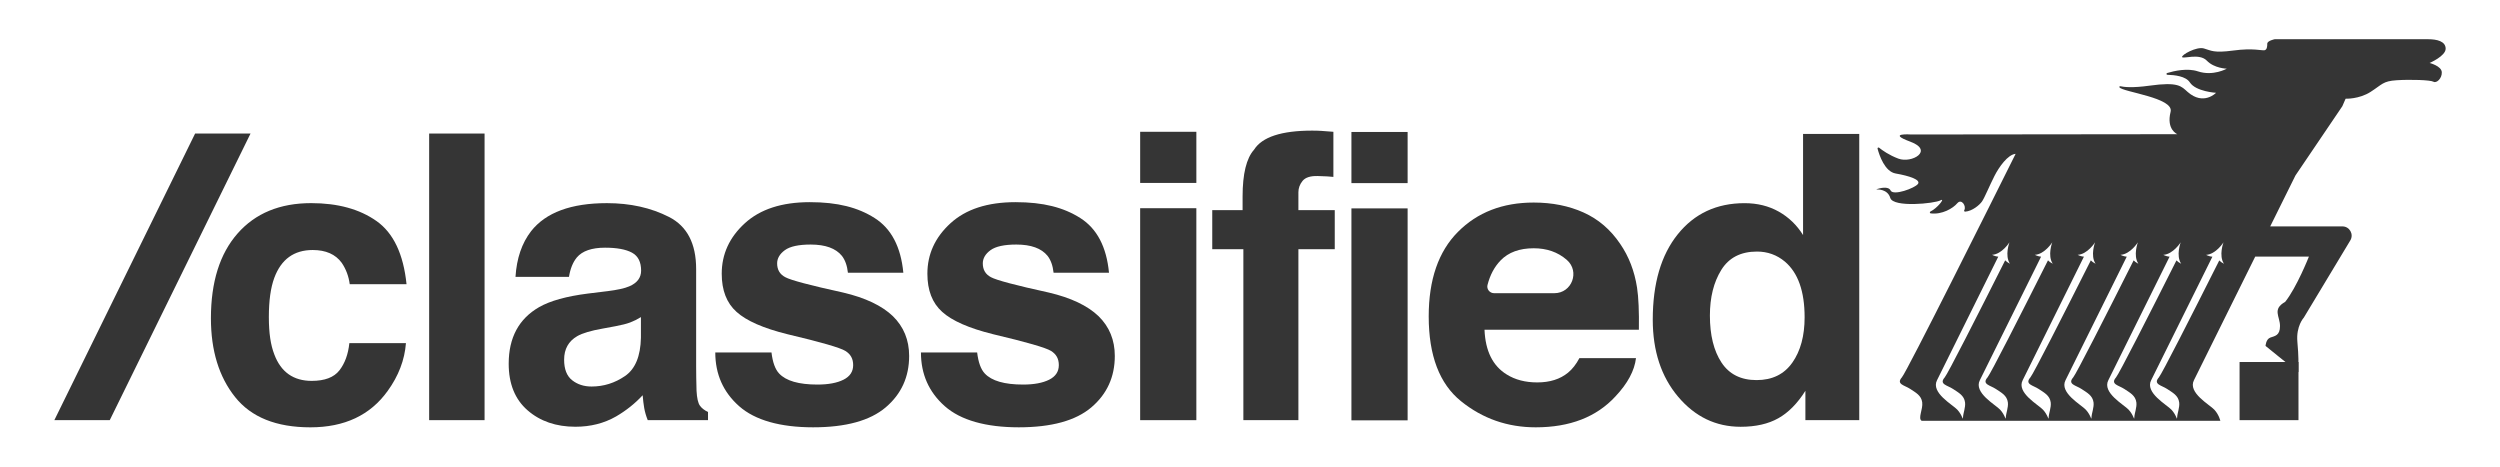 <svg viewBox="0 0 1832.62 342.02" xmlns="http://www.w3.org/2000/svg" data-name="Layer 2" id="Layer_2">
  <defs>
    <style>
      .cls-1 {
        fill: #353535;
      }
    </style>
  </defs>
  <g>
    <path d="M256.38,208.36c-.76-5.8-2.71-11.02-5.86-15.68-4.57-6.27-11.67-9.41-21.29-9.41-13.72,0-23.1,6.79-28.15,20.38-2.67,7.2-4,16.78-4,28.72s1.33,20.52,4,27.44c4.86,12.92,14,19.39,27.43,19.39,9.53,0,16.29-2.57,20.29-7.7,4-5.13,6.43-11.78,7.29-19.96h41.48c-.95,12.35-5.42,24.04-13.41,35.06-12.75,17.77-31.63,26.65-56.64,26.65s-43.42-7.41-55.22-22.24c-11.8-14.82-17.69-34.04-17.69-57.66,0-26.65,6.51-47.39,19.55-62.21,13.03-14.82,31.01-22.24,53.94-22.24,19.5,0,35.45,4.37,47.87,13.11,12.41,8.74,19.76,24.18,22.04,46.33h-41.62Z" class="cls-1"></path>
    <path d="M355.21,307.99h-40.62V97.89h40.62v210.1Z" class="cls-1"></path>
    <path d="M444.99,213.49c7.56-.95,12.97-2.14,16.22-3.56,5.84-2.47,8.76-6.32,8.76-11.55,0-6.37-2.24-10.76-6.72-13.18-4.48-2.42-11.05-3.63-19.72-3.63-9.73,0-16.62,2.38-20.66,7.13-2.89,3.52-4.82,8.27-5.78,14.25h-39.2c.86-13.59,4.67-24.75,11.45-33.5,10.78-13.68,29.3-20.53,55.55-20.53,17.08,0,32.26,3.37,45.52,10.12,13.26,6.75,19.9,19.48,19.9,38.2v71.27c0,4.94.09,10.93.29,17.96.29,5.32,1.09,8.93,2.42,10.83,1.33,1.9,3.33,3.47,5.99,4.7v5.99h-44.19c-1.24-3.14-2.09-6.08-2.57-8.84-.48-2.75-.86-5.89-1.14-9.41-5.64,6.08-12.14,11.26-19.5,15.54-8.79,5.04-18.73,7.55-29.82,7.55-14.15,0-25.83-4.02-35.05-12.04-9.22-8.03-13.84-19.41-13.84-34.14,0-19.1,7.42-32.93,22.26-41.48,8.14-4.66,20.1-7.98,35.9-9.98l13.93-1.71ZM469.83,232.45c-2.6,1.62-5.23,2.92-7.87,3.92-2.65,1-6.29,1.92-10.91,2.78l-9.25,1.71c-8.67,1.52-14.89,3.37-18.67,5.56-6.4,3.71-9.6,9.46-9.6,17.25,0,6.94,1.95,11.95,5.86,15.04,3.91,3.09,8.66,4.63,14.26,4.63,8.88,0,17.05-2.57,24.53-7.7,7.48-5.13,11.36-14.49,11.65-28.08v-15.11Z" class="cls-1"></path>
    <path d="M565.54,258.39c.86,7.22,2.72,12.35,5.59,15.39,5.06,5.42,14.42,8.12,28.07,8.12,8.02,0,14.39-1.19,19.12-3.56,4.73-2.37,7.09-5.94,7.09-10.69s-1.9-8.03-5.71-10.41c-3.81-2.37-17.97-6.46-42.5-12.26-17.65-4.37-30.09-9.83-37.31-16.39-7.22-6.46-10.83-15.77-10.83-27.94,0-14.35,5.64-26.68,16.93-36.99,11.28-10.31,27.16-15.47,47.64-15.47s35.26,3.87,47.49,11.62c12.24,7.75,19.26,21.12,21.07,40.12h-40.62c-.57-5.22-2.05-9.36-4.43-12.4-4.48-5.51-12.1-8.27-22.87-8.27-8.86,0-15.17,1.38-18.94,4.13-3.76,2.76-5.65,5.99-5.65,9.69,0,4.66,2,8.03,6,10.12,4,2.19,18.14,5.94,42.41,11.26,16.18,3.8,28.31,9.55,36.39,17.25,7.98,7.79,11.97,17.53,11.97,29.22,0,15.39-5.74,27.96-17.21,37.7-11.47,9.74-29.21,14.61-53.2,14.61s-42.54-5.16-54.2-15.47c-11.67-10.31-17.5-23.45-17.5-39.41h41.19Z" class="cls-1"></path>
    <path d="M716.3,258.39c.86,7.22,2.72,12.35,5.59,15.39,5.06,5.42,14.42,8.12,28.07,8.12,8.02,0,14.39-1.19,19.12-3.56,4.73-2.37,7.09-5.94,7.09-10.69s-1.9-8.03-5.71-10.41c-3.81-2.37-17.97-6.46-42.5-12.26-17.65-4.37-30.09-9.83-37.31-16.39-7.22-6.46-10.83-15.77-10.83-27.94,0-14.35,5.64-26.68,16.93-36.99,11.28-10.31,27.16-15.47,47.64-15.47s35.26,3.87,47.49,11.62c12.24,7.75,19.26,21.12,21.07,40.12h-40.62c-.57-5.22-2.05-9.36-4.43-12.4-4.48-5.51-12.1-8.27-22.87-8.27-8.86,0-15.17,1.38-18.94,4.13-3.76,2.76-5.65,5.99-5.65,9.69,0,4.66,2,8.03,6,10.12,4,2.19,18.14,5.94,42.41,11.26,16.18,3.8,28.31,9.55,36.39,17.25,7.98,7.79,11.97,17.53,11.97,29.22,0,15.39-5.74,27.96-17.21,37.7-11.47,9.74-29.21,14.61-53.2,14.61s-42.54-5.16-54.2-15.47c-11.67-10.31-17.5-23.45-17.5-39.41h41.19Z" class="cls-1"></path>
    <path d="M876.99,134.1h-41.19v-37.49h41.19v37.49ZM835.79,152.63h41.19v155.37h-41.19v-155.37Z" class="cls-1"></path>
    <path d="M968.89,95.97c2.09.14,4.94.36,8.55.64v33.07c-2.28-.29-6.11-.5-11.47-.64-5.37-.14-9.08,1.05-11.12,3.56-2.05,2.52-3.06,5.3-3.06,8.34v13.11h26.65v28.65h-26.65v125.29h-40.34v-125.29h-22.81v-28.65h22.24v-9.98c0-16.63,2.8-28.08,8.41-34.35,5.89-9.31,20.1-13.97,42.62-13.97,2.57,0,4.89.07,6.98.21Z" class="cls-1"></path>
    <path d="M1031.85,134.23h-41.19v-37.49h41.19v37.49ZM990.66,152.76h41.19v155.37h-41.19v-155.37Z" class="cls-1"></path>
    <path d="M1160.81,155.77c10.84,4.86,19.79,12.52,26.85,22.98,6.36,9.23,10.49,19.94,12.38,32.12,1.09,7.14,1.54,17.42,1.34,30.84h-113.16c.63,15.59,6.05,26.51,16.25,32.78,6.21,3.9,13.67,5.84,22.4,5.84,9.25,0,16.77-2.37,22.56-7.13,3.15-2.57,5.94-6.13,8.36-10.69h41.47c-1.09,9.22-6.11,18.58-15.06,28.08-13.92,15.11-33.4,22.66-58.45,22.66-20.68,0-38.92-6.37-54.73-19.12-15.81-12.74-23.71-33.48-23.71-62.2,0-26.91,7.13-47.55,21.4-61.91,14.27-14.36,32.79-21.54,55.56-21.54,13.52,0,25.7,2.43,36.54,7.28ZM1100.04,190.87c-4.55,4.69-7.76,10.69-9.63,18.02-.78,3.06,1.63,6.03,4.79,6.03h44.25c12.85,0,18.82-15.95,9.12-24.38l-.19-.17c-6.48-5.58-14.51-8.38-24.09-8.38-10.43,0-18.51,2.96-24.25,8.88Z" class="cls-1"></path>
    <path d="M1303.91,155.12c7.32,4.13,13.26,9.86,17.82,17.18v-74.12h41.19v209.82h-39.48v-21.52c-5.8,9.22-12.4,15.92-19.81,20.1-7.41,4.18-16.63,6.27-27.65,6.27-18.15,0-33.43-7.34-45.83-22.02-12.4-14.68-18.6-33.52-18.6-56.52,0-26.51,6.1-47.37,18.32-62.57,12.21-15.2,28.53-22.81,48.96-22.81,9.41,0,17.77,2.07,25.09,6.2ZM1313.89,265.8c5.99-8.55,8.98-19.62,8.98-33.21,0-19-4.8-32.59-14.4-40.77-5.89-4.94-12.73-7.41-20.53-7.41-11.88,0-20.6,4.49-26.16,13.47-5.56,8.98-8.34,20.12-8.34,33.43,0,14.35,2.83,25.82,8.48,34.42,5.65,8.6,14.23,12.9,25.73,12.9s20.24-4.28,26.23-12.83Z" class="cls-1"></path>
    <path d="M1641.71,265.37h43.19v42.62h-43.19v-42.62Z" class="cls-1"></path>
    <path d="M80.46,307.99h-40.62l103.19-210.1h40.62l-103.19,210.1Z" class="cls-1"></path>
  </g>
  <path d="M1792.79,35.74c0-5.46-6.33-6.99-12.88-6.99h-112.43s-5.46,1.09-5.46,3.27-.22,4.37-1.96,4.8c-1.75.44-8.3-1.75-22.92.22-14.63,1.96-16.15,0-21.61-1.53-5.46-1.53-16.59,4.8-15.94,6.33.65,1.53,12.66-3.06,18.12,2.62,5.46,5.68,14.63,5.89,14.63,5.89,0,0-10.04,5.68-21.18,1.96-7.58-2.53-17.19-.4-22.55,1.22-.73.22-.59,1.29.18,1.31,5.16.1,13.54,1,16.47,5.55,4.37,6.77,19.21,7.64,19.21,7.64,0,0-9.18,9.64-20.83-.64-4.71-4.16-6.7-7.55-28.01-4.58-12.5,1.74-18.72,1-21.34.4-.47-.11-.91.42-.63.81,2.46,3.49,40.11,7.59,37.5,17.92-3.32,13.11,4.93,16.43,4.93,16.43l-195.15.22s-18.34-1.31-.66,5.24c17.68,6.55,1.09,16.16-8.73,12.44-6.79-2.56-11.7-6.07-14.09-7.99-.53-.43-1.29.07-1.11.73,1.32,4.93,5.31,16.79,13.24,18.17,10.04,1.75,18.56,4.58,16.37,7.64-2.18,3.06-18.12,8.95-20.08,4.8-1.61-3.39-7.98-1.68-10.24-.94-.5.16.51.22.51.22,0,0,7.53-.43,9.51,6.18,2.16,7.21,32.53,4.15,36.89,1.75,3.66-2.01-2.34,5.79-7.47,8.24-.63.3-.52,1.25.17,1.34,8.38,1.07,16.4-3.69,19.52-7.4,3.1-3.69,6.9,2.11,5.1,5.13-.27.46.15,1.05.69,1.01,5.21-.36,10.56-4.89,12.34-7.46,1.96-2.84,5.58-11.73,9.17-18.77,3.29-6.46,9.77-15.69,15.48-16.14-17.04,34.2-79.58,159.45-83.38,163.84-4.41,5.09,2.03,5.76,6.1,8.48,4.07,2.71,8.14,4.75,8.81,9.83.68,5.09-3.39,11.87-.34,13.56h218.88s-.96-4.41-4.38-8.14c-3.42-3.73-19.69-12.46-14.94-21.7l44.9-90.57h39.36s-8.95,22.62-17.43,33.22c-9.66,5.42-3.77,10.6-3.77,17.67s-3.77,7.3-7.07,8.48-3.53,6.13-3.53,6.13c0,0,17.27,14.09,24.1,19.27,0-7.49.25-10.8-.77-22.34-1.02-11.52,4.71-17.67,4.71-17.67l34.1-56.61c2.72-4.52-.53-10.27-5.8-10.27h-52.92l18.51-37.34,34.38-50.78,2.38-5.48s9.82.44,18.34-5.02c8.51-5.46,8.95-7.86,18.99-8.51,10.04-.66,24.89-.22,27.07,1.09,2.18,1.31,6.33-2.4,6.11-6.99-.22-4.58-8.95-6.77-8.95-6.77,0,0,11.79-5.02,11.79-10.48ZM1434.88,300.39c-3.42-3.73-19.69-12.46-14.94-21.7l44.89-90.56c-1.22-.08-2.75-.43-4.56-1.33,7.25-.42,12.76-9.17,12.76-9.17,0,0-3.67,9.68.37,15.71-1.6-.8-2.72-1.68-3.51-2.51-20.99,41.71-42.16,83.33-44.33,85.82-4.41,5.09,2.03,5.76,6.1,8.48,4.07,2.71,8.14,4.75,8.81,9.83.48,3.59-1.4,8.01-1.48,10.91l-.14,1.09-.51-1.09c-.67-1.57-1.76-3.61-3.48-5.48ZM1466.27,300.39c-3.42-3.73-19.69-12.46-14.94-21.7l44.89-90.56c-1.22-.08-2.76-.43-4.58-1.33,7.25-.42,12.76-9.17,12.76-9.17,0,0-3.67,9.68.37,15.71-1.59-.79-2.71-1.67-3.5-2.5-20.99,41.71-42.16,83.31-44.32,85.81-4.41,5.09,2.03,5.76,6.1,8.48,4.07,2.71,8.14,4.75,8.81,9.83.48,3.59-1.4,8.01-1.48,10.91l-.14,1.09-.51-1.09c-.67-1.57-1.76-3.61-3.48-5.48ZM1497.67,300.39c-3.42-3.73-19.69-12.46-14.94-21.7l44.89-90.55c-1.22-.08-2.77-.42-4.59-1.33,7.25-.42,12.76-9.17,12.76-9.17,0,0-3.67,9.68.37,15.71-1.58-.79-2.7-1.66-3.49-2.49-20.99,41.71-42.15,83.3-44.31,85.8-4.41,5.09,2.03,5.76,6.1,8.48,4.07,2.71,8.14,4.75,8.81,9.83.48,3.59-1.4,8.01-1.48,10.91l-.11,1.09-.53-1.09c-.67-1.57-1.76-3.61-3.48-5.48ZM1529.07,300.39c-3.42-3.73-19.69-12.46-14.94-21.7l44.89-90.55c-1.22-.08-2.77-.42-4.61-1.33,7.25-.42,12.76-9.17,12.76-9.17,0,0-3.67,9.68.37,15.71-1.58-.79-2.69-1.66-3.48-2.48-20.98,41.7-42.14,83.29-44.31,85.79-4.41,5.09,2.03,5.76,6.1,8.48,4.07,2.71,8.14,4.75,8.81,9.83.48,3.59-1.4,8.01-1.48,10.91l-.13,1.09-.51-1.09c-.67-1.57-1.76-3.61-3.48-5.48ZM1560.46,300.39c-3.42-3.73-19.69-12.46-14.94-21.7l44.89-90.55c-1.23-.07-2.78-.42-4.62-1.33,7.25-.42,12.76-9.17,12.76-9.17,0,0-3.67,9.68.37,15.71-1.57-.78-2.68-1.65-3.47-2.47-20.98,41.7-42.14,83.28-44.3,85.78-4.41,5.09,2.03,5.76,6.1,8.48,4.07,2.71,8.14,4.75,8.81,9.83.48,3.59-1.4,8.01-1.48,10.91l-.14,1.09-.51-1.09c-.67-1.57-1.76-3.61-3.48-5.48ZM1626.84,190.9c-20.98,41.69-42.13,83.27-44.3,85.77-4.41,5.09,2.03,5.76,6.1,8.48,4.07,2.71,8.14,4.75,8.81,9.83.48,3.59-1.4,8.01-1.48,10.91l-.18,1.09-.46-1.09c-.67-1.57-1.76-3.61-3.48-5.48-3.42-3.73-19.69-12.46-14.94-21.7l44.89-90.55c-1.23-.07-2.79-.41-4.64-1.33,7.25-.42,12.76-9.17,12.76-9.17,0,0-3.67,9.68.37,15.71-1.56-.78-2.67-1.64-3.46-2.45Z" class="cls-1"></path>
</svg>